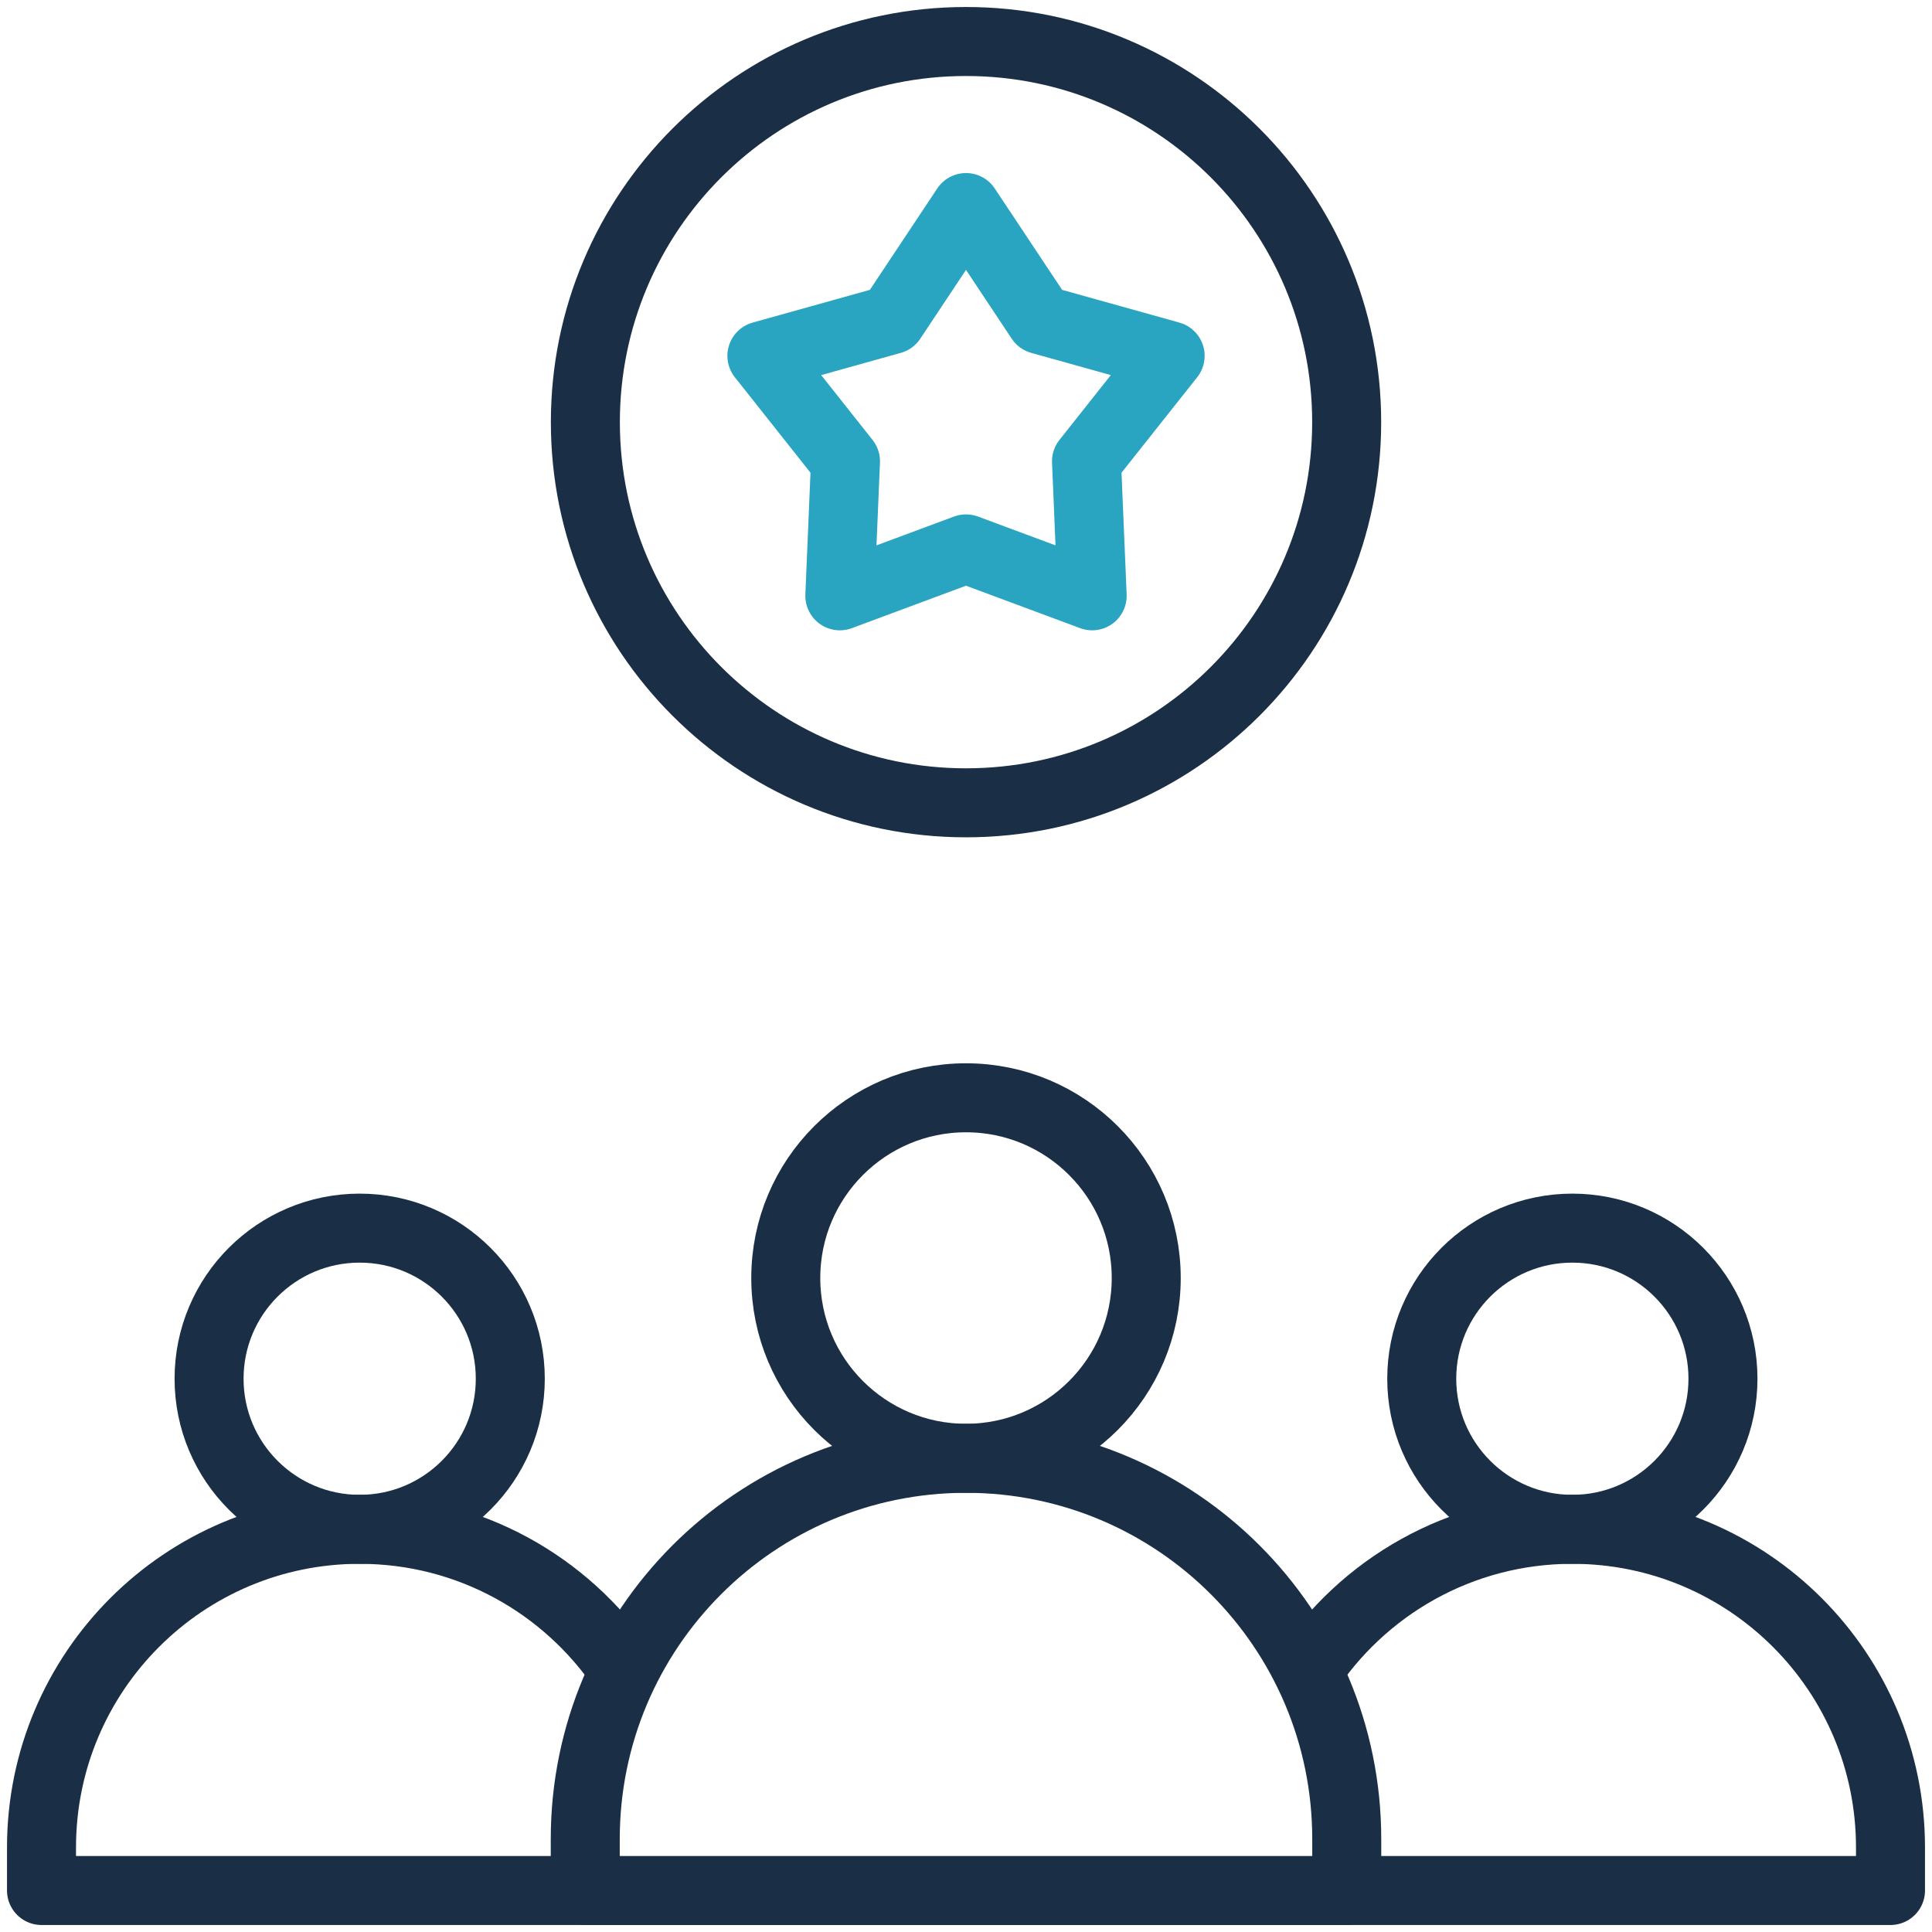 <svg width="56" height="56" viewBox="0 0 56 56" fill="none" xmlns="http://www.w3.org/2000/svg">
<g clip-path="url(#clip0_3084_44842)">
<path d="M28 6.016L30.159 9.265L33.917 10.314L31.493 13.372L31.657 17.27L28 15.91L24.343 17.27L24.507 13.372L22.084 10.314L25.841 9.265L28 6.016Z" stroke="#29A4C1" stroke-width="2" stroke-miterlimit="10" stroke-linejoin="round"/>
<path d="M28 42.269C30.885 42.269 33.224 39.93 33.224 37.044C33.224 34.159 30.885 31.82 28 31.82C25.115 31.82 22.776 34.159 22.776 37.044C22.776 39.93 25.115 42.269 28 42.269Z" stroke="#1A2F46" stroke-width="2" stroke-miterlimit="10" stroke-linejoin="round"/>
<path d="M16.964 54.798V53.306C16.964 47.211 21.905 42.27 28 42.27C34.095 42.27 39.036 47.211 39.036 53.306V54.798H16.964Z" stroke="#1A2F46" stroke-width="2" stroke-miterlimit="10" stroke-linejoin="round"/>
<path d="M45.575 44.328C47.986 44.328 49.941 42.374 49.941 39.963C49.941 37.552 47.986 35.598 45.575 35.598C43.164 35.598 41.21 37.552 41.21 39.963C41.21 42.374 43.164 44.328 45.575 44.328Z" stroke="#1A2F46" stroke-width="2" stroke-miterlimit="10" stroke-linejoin="round"/>
<path d="M37.837 48.533C39.481 46.002 42.333 44.328 45.575 44.328C50.668 44.328 54.797 48.457 54.797 53.55V54.797H39.036" stroke="#1A2F46" stroke-width="2" stroke-miterlimit="10" stroke-linejoin="round"/>
<path d="M10.425 44.328C12.836 44.328 14.791 42.374 14.791 39.963C14.791 37.552 12.836 35.598 10.425 35.598C8.014 35.598 6.06 37.552 6.06 39.963C6.06 42.374 8.014 44.328 10.425 44.328Z" stroke="#1A2F46" stroke-width="2" stroke-miterlimit="10" stroke-linejoin="round"/>
<path d="M16.964 54.797H1.203V53.55C1.203 48.457 5.332 44.328 10.425 44.328C13.608 44.328 16.415 45.941 18.072 48.394" stroke="#1A2F46" stroke-width="2" stroke-miterlimit="10" stroke-linejoin="round"/>
<path d="M28 23.27C34.094 23.27 39.034 18.33 39.034 12.237C39.034 6.143 34.094 1.203 28 1.203C21.907 1.203 16.967 6.143 16.967 12.237C16.967 18.33 21.907 23.27 28 23.27Z" stroke="#1A2F46" stroke-width="2" stroke-miterlimit="10" stroke-linejoin="round"/>
</g>
<defs>
<clipPath id="clip0_3084_44842">
<rect width="56" height="56" fill="white" transform="translate(0)"/>
</clipPath>
</defs>
</svg>
